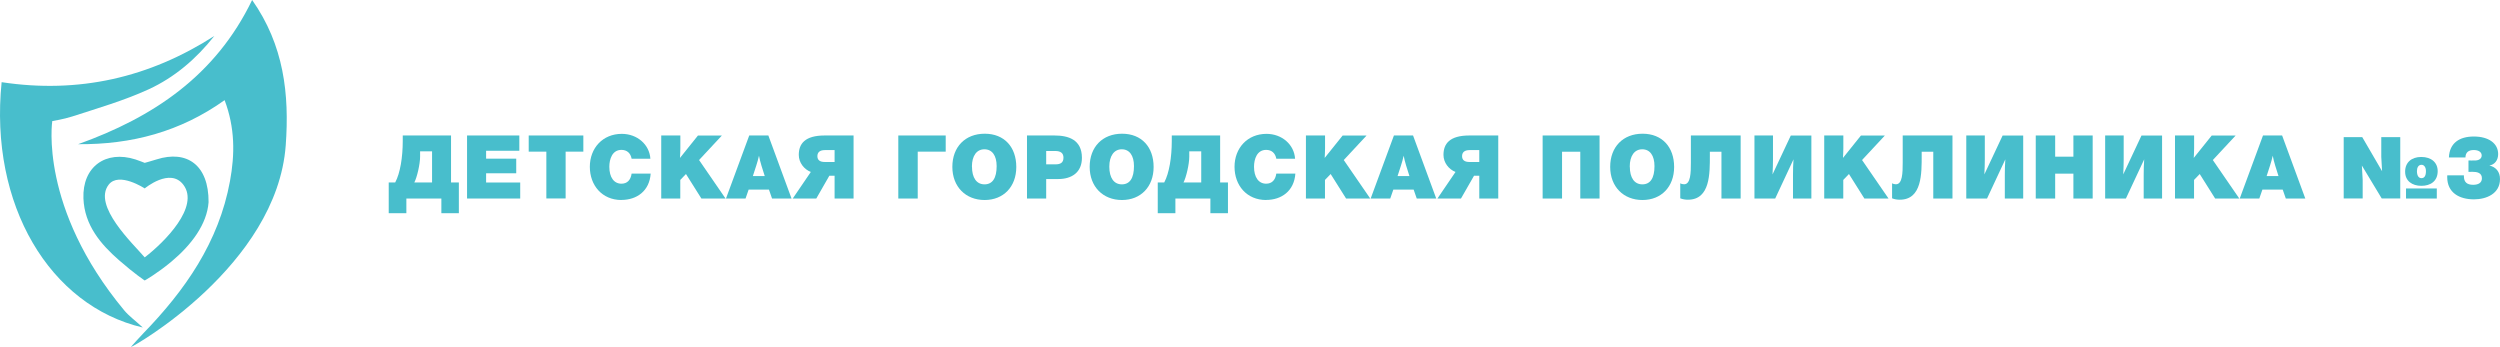 <?xml version="1.0" encoding="UTF-8"?> <svg xmlns="http://www.w3.org/2000/svg" id="_Слой_1" data-name="Слой_1" viewBox="0 0 338.61 47"><defs><style> .cls-1 { fill: #48becc; } </style></defs><g><path class="cls-1" d="M30.43,13.56c-6.03,4.3-12.63,6.03-19.85,5.97C20.72,15.9,29.2,10.27,34.15,0c4.3,6.11,5.06,12.75,4.55,19.69-1.2,16.3-20.85,27.41-20.98,27.31.55-.61,1.09-1.23,1.66-1.82,5.7-5.87,10.26-12.39,11.77-20.65.67-3.63.69-7.21-.73-10.97Z"></path><path class="cls-1" d="M.22,11.13c10.43,1.58,19.99-.6,28.81-6.26-2.45,3.11-5.4,5.62-8.9,7.23-3.32,1.52-6.87,2.55-10.36,3.68-1.14.37-2.69.62-2.69.62,0,0-1.81,11.73,9.74,25.63.63.76,1.45,1.34,2.52,2.33C6.76,41.42-1.47,27.78.22,11.13Z"></path><path class="cls-1" d="M28.25,27.38c-.21,2.98-2.32,5.79-5.04,8.06-2,1.66-3.61,2.55-3.61,2.55,0,0-1.33-.87-3.46-2.73-2.51-2.19-4.7-4.76-4.84-8.39-.16-4.27,3.01-6.57,7.06-5.27.38.12,1.24.46,1.24.46,0,0,1.12-.31,1.61-.47,4.1-1.3,7.07.75,7.04,5.79ZM19.6,34.86c2.72-2.09,7.46-6.87,5.24-9.83-1.79-2.39-5.24.49-5.24.49,0,0-3.48-2.29-4.87-.52-2.24,2.86,3.34,8.06,4.87,9.86Z"></path></g><g><path class="cls-1" d="M61.09,18.35v6.36h1.06v4.17h-2.37v-1.99h-4.74v1.99h-2.39v-4.17h.88c.68-1.27,1.02-3.44,1.02-5.59v-.77h6.55ZM58.52,20.5h-1.62v.72c0,1.01-.42,2.81-.78,3.49h2.4v-4.21Z"></path><path class="cls-1" d="M70.34,20.42h-4.5v1.07h4.08v1.98h-4.08v1.25h4.62v2.17h-7.2v-8.54h7.08v2.07Z"></path><path class="cls-1" d="M79.01,20.54h-2.4v6.34h-2.61v-6.34h-2.39v-2.19h7.4v2.19Z"></path><path class="cls-1" d="M84.17,27.09c-2.61,0-4.28-1.97-4.28-4.5s1.74-4.46,4.33-4.46c2.09,0,3.75,1.45,3.87,3.37h-2.54c-.14-.77-.64-1.2-1.38-1.2-1.24,0-1.64,1.24-1.64,2.29,0,1.42.62,2.29,1.64,2.29.77,0,1.25-.48,1.38-1.37h2.58c-.16,2.36-1.88,3.57-3.96,3.57Z"></path><path class="cls-1" d="M94.68,21.67l3.59,5.22h-3.27l-2.09-3.32-.77.8v2.52h-2.58v-8.54h2.59v1.73c-.01.82-.02.56-.05,1.31l2.43-3.03h3.24l-3.09,3.32Z"></path><path class="cls-1" d="M107.22,26.89h-2.65l-.42-1.21h-2.75l-.42,1.21h-2.65l3.15-8.54h2.59l3.14,8.54ZM103.12,22.38c-.18-.59-.2-.73-.32-1.29-.14.59-.19.78-.36,1.31,0,0-.18.59-.47,1.45h1.61c-.16-.49-.46-1.46-.46-1.46Z"></path><path class="cls-1" d="M113.04,26.89v-3.09h-.71l-1.77,3.09h-3.19l2.45-3.6c-.91-.35-1.63-1.26-1.63-2.31,0-1.5.82-2.63,3.51-2.63h3.91v8.54h-2.57ZM113.04,20.33h-1.33c-.65,0-1,.29-1,.82s.34.79,1,.79h1.33v-1.61Z"></path><path class="cls-1" d="M124.3,26.89h-2.63v-8.54h6.42v2.19h-3.79v6.34Z"></path><path class="cls-1" d="M137.65,22.62c0,2.67-1.73,4.47-4.29,4.47s-4.37-1.79-4.37-4.49,1.74-4.49,4.39-4.49,4.27,1.81,4.27,4.5ZM131.65,22.57c0,1.52.62,2.4,1.7,2.4s1.64-.85,1.64-2.47c0-1.43-.61-2.28-1.66-2.28s-1.69.89-1.69,2.35Z"></path><path class="cls-1" d="M142.81,18.35c1.87,0,3.73.54,3.73,3.03,0,1.97-1.38,2.87-3.21,2.87h-1.63v2.64h-2.6v-8.54h3.72ZM141.7,22.26h1.26c.64,0,1.08-.2,1.08-.9,0-.61-.36-.91-1.13-.91h-1.21v1.81Z"></path><path class="cls-1" d="M156.25,22.62c0,2.67-1.73,4.47-4.29,4.47s-4.37-1.79-4.37-4.49,1.74-4.49,4.39-4.49,4.27,1.81,4.27,4.5ZM150.25,22.57c0,1.52.62,2.4,1.7,2.4s1.64-.85,1.64-2.47c0-1.43-.61-2.28-1.65-2.28s-1.69.89-1.69,2.35Z"></path><path class="cls-1" d="M165.26,18.35v6.36h1.06v4.17h-2.38v-1.99h-4.74v1.99h-2.39v-4.17h.88c.68-1.27,1.02-3.44,1.02-5.59v-.77h6.55ZM162.7,20.5h-1.62v.72c0,1.01-.42,2.81-.78,3.49h2.4v-4.21Z"></path><path class="cls-1" d="M171.49,27.09c-2.62,0-4.28-1.97-4.28-4.5s1.74-4.46,4.33-4.46c2.09,0,3.75,1.45,3.87,3.37h-2.54c-.14-.77-.64-1.2-1.38-1.2-1.24,0-1.64,1.24-1.64,2.29,0,1.42.62,2.29,1.64,2.29.77,0,1.25-.48,1.38-1.37h2.58c-.16,2.36-1.88,3.57-3.96,3.57Z"></path><path class="cls-1" d="M182,21.67l3.59,5.22h-3.27l-2.09-3.32-.77.8v2.52h-2.58v-8.54h2.59v1.73c-.01.82-.02.56-.05,1.31l2.43-3.03h3.24l-3.09,3.32Z"></path><path class="cls-1" d="M194.54,26.89h-2.65l-.42-1.21h-2.75l-.42,1.21h-2.65l3.15-8.54h2.59l3.14,8.54ZM190.44,22.38c-.18-.59-.2-.73-.32-1.29-.14.59-.19.78-.36,1.31,0,0-.18.59-.47,1.45h1.61c-.16-.49-.46-1.46-.46-1.46Z"></path><path class="cls-1" d="M200.36,26.89v-3.09h-.71l-1.77,3.09h-3.19l2.45-3.6c-.91-.35-1.63-1.26-1.63-2.31,0-1.5.82-2.63,3.51-2.63h3.91v8.54h-2.57ZM200.36,20.33h-1.33c-.65,0-1,.29-1,.82s.34.79,1,.79h1.33v-1.61Z"></path><path class="cls-1" d="M216.65,26.89h-2.61v-6.34h-2.47v6.34h-2.63v-8.54h7.71v8.54Z"></path><path class="cls-1" d="M226.75,22.62c0,2.67-1.73,4.47-4.29,4.47s-4.37-1.79-4.37-4.49,1.74-4.49,4.39-4.49,4.27,1.81,4.27,4.5ZM220.75,22.57c0,1.52.62,2.4,1.7,2.4s1.64-.85,1.64-2.47c0-1.43-.61-2.28-1.66-2.28s-1.69.89-1.69,2.35Z"></path><path class="cls-1" d="M235.76,18.35v8.54h-2.6v-6.34h-1.57v.5c0,2.42.06,6-2.97,6-.34,0-.7-.05-1.04-.19v-2.03c.11.07.32.13.52.13.89,0,.92-1.55.92-2.94v-3.67h6.75Z"></path><path class="cls-1" d="M245.34,26.89h-2.49v-3.21c0-.54.02-1.6.07-2.1l-2.48,5.31h-2.81v-8.54h2.51v3.24c0,.49-.02,1.39-.06,2.03l2.47-5.26h2.79v8.54Z"></path><path class="cls-1" d="M252.2,21.67l3.59,5.22h-3.27l-2.09-3.32-.77.8v2.52h-2.58v-8.54h2.59v1.73c-.01.82-.02.56-.05,1.31l2.43-3.03h3.24l-3.09,3.32Z"></path><path class="cls-1" d="M264.45,18.35v8.54h-2.6v-6.34h-1.57v.5c0,2.42.06,6-2.97,6-.34,0-.7-.05-1.04-.19v-2.03c.11.07.32.13.52.13.89,0,.92-1.55.92-2.94v-3.67h6.75Z"></path><path class="cls-1" d="M274.03,26.89h-2.49v-3.21c0-.54.02-1.6.07-2.1l-2.48,5.31h-2.81v-8.54h2.51v3.24c0,.49-.02,1.39-.06,2.03l2.47-5.26h2.79v8.54Z"></path><path class="cls-1" d="M283.44,26.89h-2.61v-3.37h-2.47v3.37h-2.63v-8.54h2.63v2.87h2.47v-2.87h2.61v8.54Z"></path><path class="cls-1" d="M292.84,26.89h-2.49v-3.21c0-.54.02-1.6.07-2.1l-2.48,5.31h-2.81v-8.54h2.51v3.24c0,.49-.02,1.39-.06,2.03l2.47-5.26h2.79v8.54Z"></path><path class="cls-1" d="M299.71,21.67l3.59,5.22h-3.27l-2.09-3.32-.77.8v2.52h-2.58v-8.54h2.59v1.73c-.01.82-.02.56-.05,1.31l2.43-3.03h3.24l-3.09,3.32Z"></path><path class="cls-1" d="M312.25,26.89h-2.65l-.42-1.21h-2.75l-.42,1.21h-2.65l3.15-8.54h2.59l3.14,8.54ZM308.15,22.38c-.18-.59-.2-.73-.32-1.29-.14.59-.19.78-.36,1.31,0,0-.18.59-.47,1.45h1.61c-.16-.49-.46-1.46-.46-1.46Z"></path><path class="cls-1" d="M322.64,23.19l-.11-1.93v-2.69h2.57v8.31h-2.51l-2.69-4.46.11,1.94v2.52h-2.57v-8.31h2.51l2.69,4.62ZM327.95,21.26c1.38,0,2.22.77,2.22,1.92,0,1.36-.97,1.99-2.21,1.99s-2.2-.65-2.2-1.92.89-1.99,2.18-1.99ZM325.88,26.89v-1.36h4.17v1.36h-4.17ZM327.97,24.13c.36,0,.61-.26.61-.95,0-.53-.25-.86-.6-.86-.46,0-.62.44-.62.86,0,.68.28.95.61.95Z"></path><path class="cls-1" d="M335.07,18.49c1.99,0,3.29.92,3.29,2.38,0,.83-.46,1.42-1.19,1.55.91.2,1.44.88,1.44,1.83,0,1.98-1.83,2.75-3.53,2.75-1.97,0-3.62-.89-3.62-3.02,0-.06,0-.13.01-.23h2.25v.12c0,.79.41,1.16,1.25,1.16.76,0,1.19-.31,1.19-.88,0-.76-.67-.88-1.3-.88-.04,0-.18.01-.42.01h-.1v-1.55c.14.01.17.01.4.01s.46,0,.62-.01c.47-.04.77-.3.77-.67,0-.46-.42-.74-1.07-.74-.74,0-1.12.34-1.13,1.01h-2.24c.08-1.98,1.45-2.84,3.37-2.84Z"></path></g></svg> 